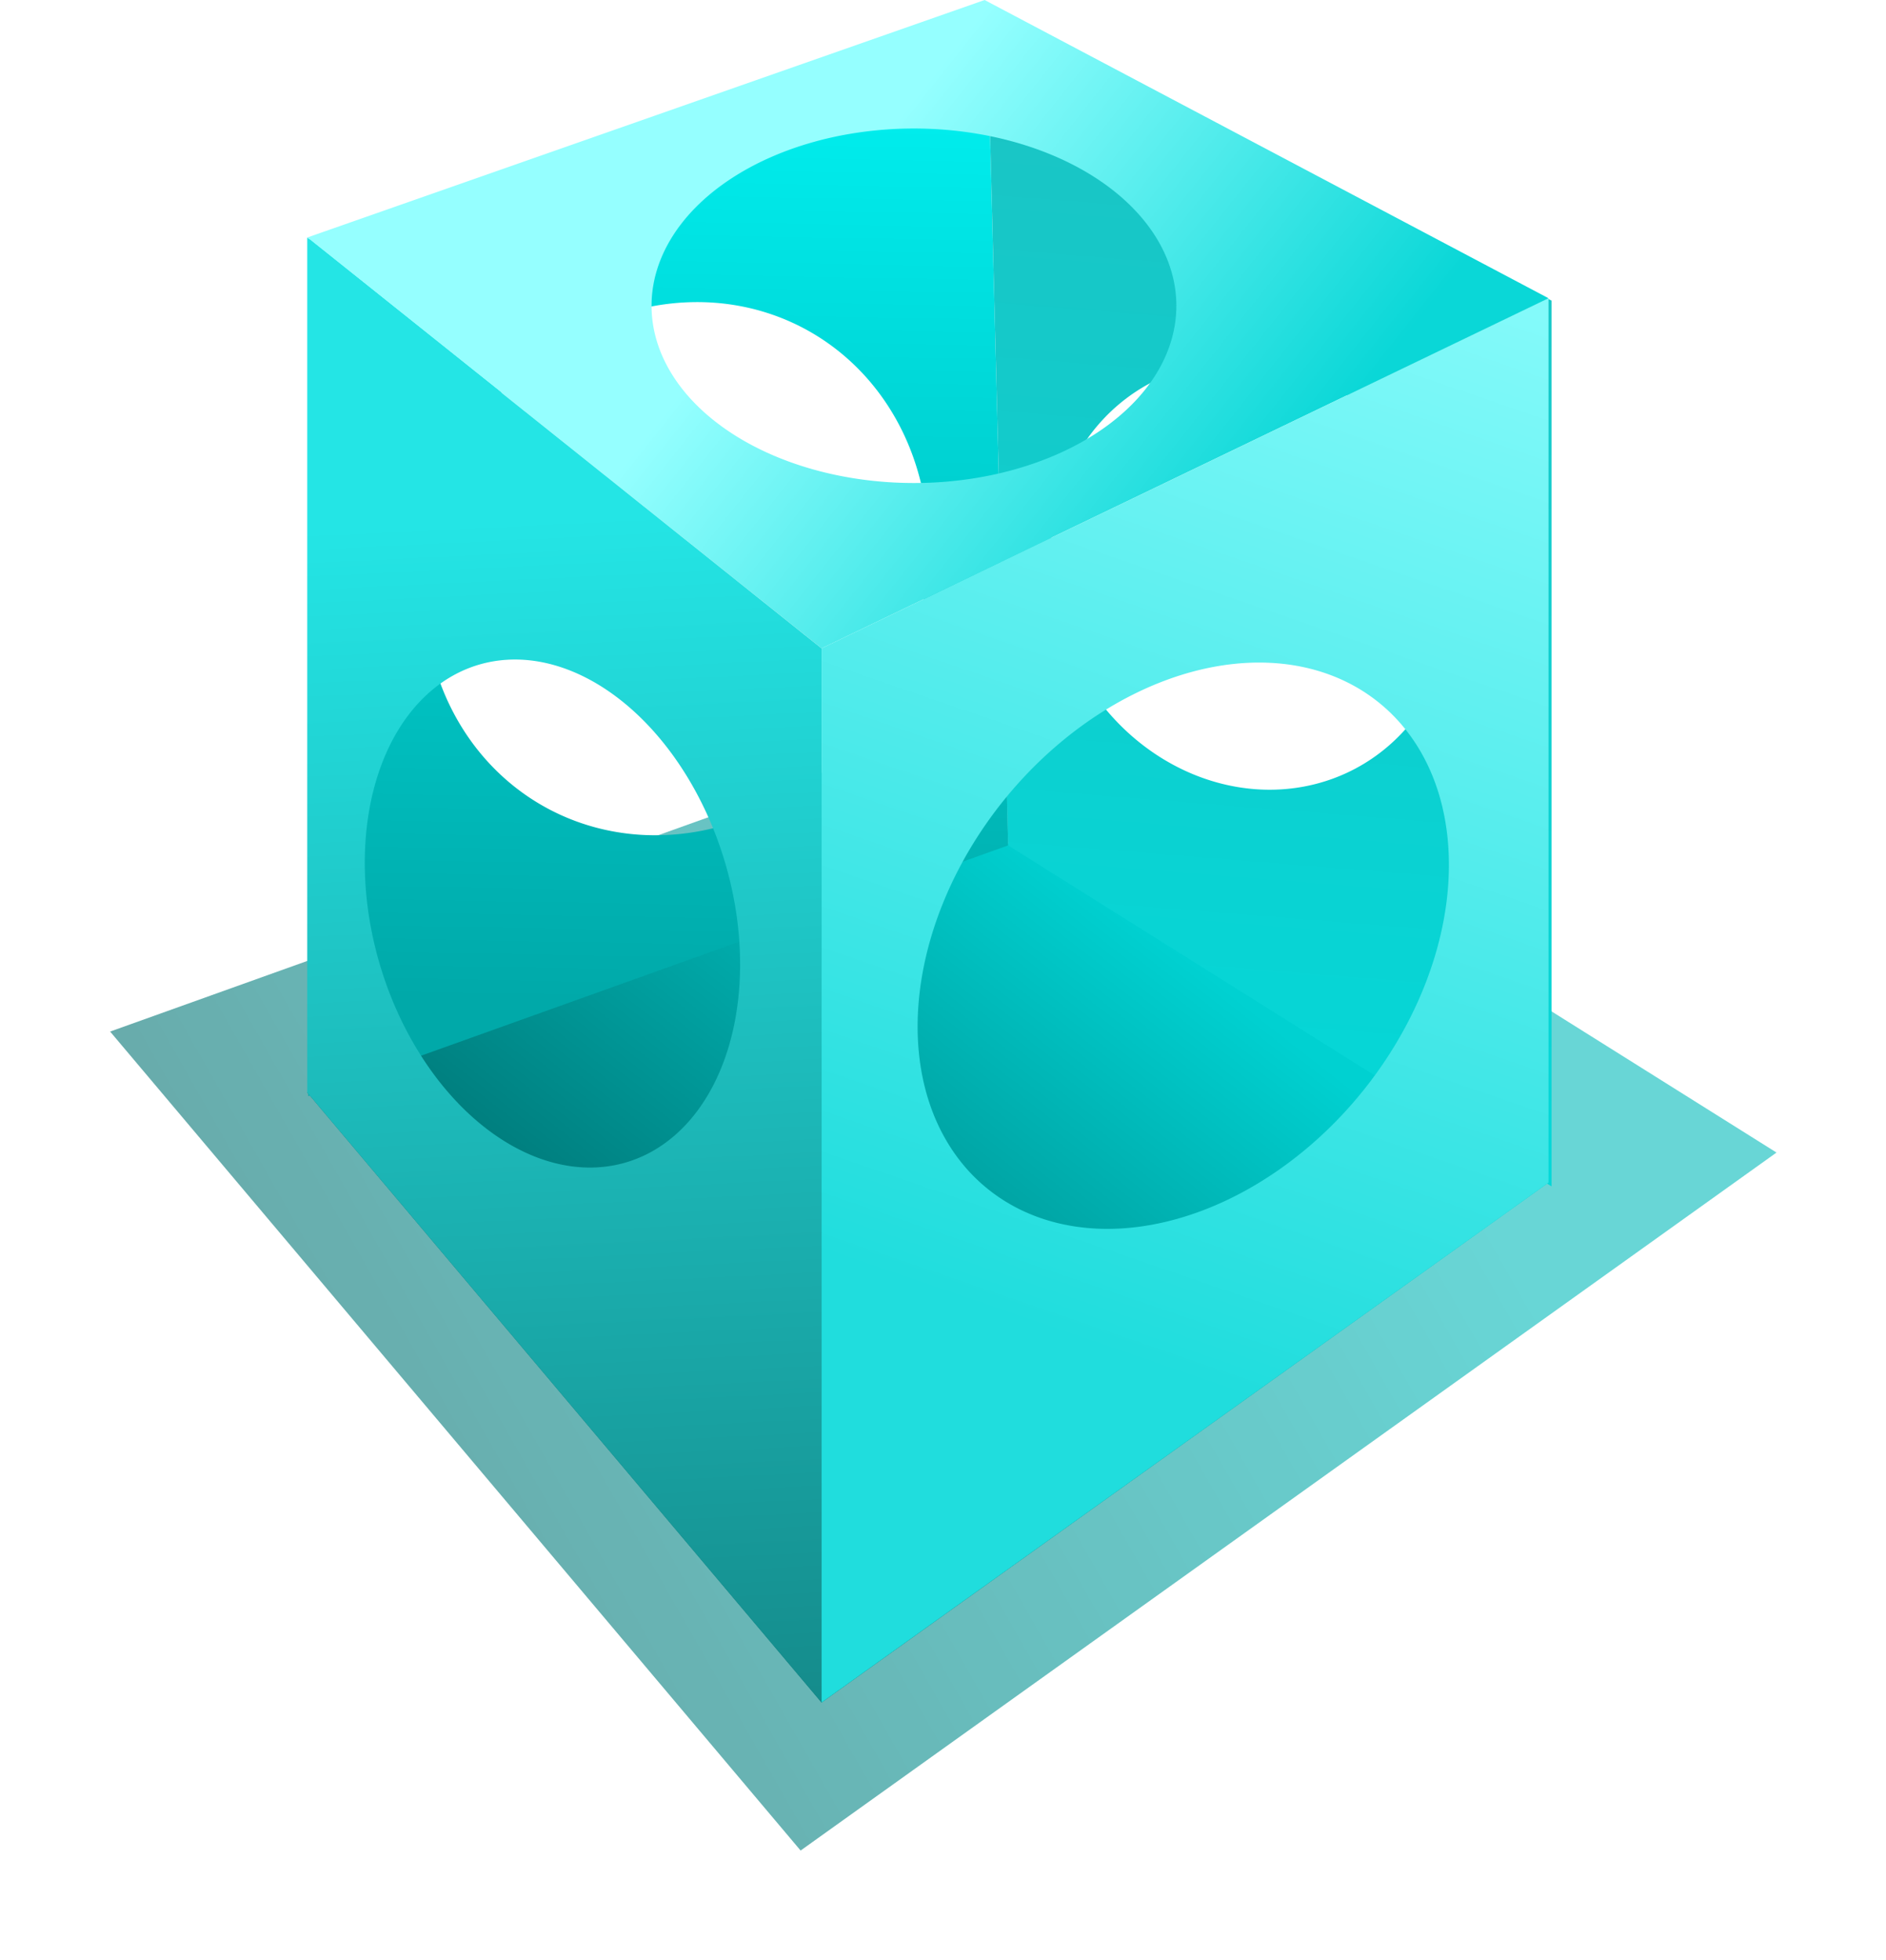 <?xml version="1.0" encoding="UTF-8"?>
<svg width="141.84mm" height="147.38mm" version="1.1" viewBox="0 0 141.84 147.38" xmlns="http://www.w3.org/2000/svg" xmlns:xlink="http://www.w3.org/1999/xlink">
<defs>
<linearGradient id="g" x1="149.67" x2="151.39" y1="207.87" y2="243.41" gradientTransform="matrix(2.591 0 0 2.591 -322.48 -406.86)" gradientUnits="userSpaceOnUse">
<stop stop-color="#24e5e5" offset="0"/>
<stop stop-color="#148989" offset="1"/>
</linearGradient>
<linearGradient id="f" x1="167.18" x2="177.75" y1="232.05" y2="201.3" gradientTransform="matrix(2.591 0 0 2.591 -322.48 -406.86)" gradientUnits="userSpaceOnUse">
<stop stop-color="#20dddd" offset="0"/>
<stop stop-color="#83fafa" offset="1"/>
</linearGradient>
<linearGradient id="e" x1="617.88" x2="663.67" y1="728.61" y2="764.93" gradientTransform="matrix(.686 0 0 .686 -322.48 -406.86)" gradientUnits="userSpaceOnUse">
<stop stop-color="#95ffff" offset="0"/>
<stop stop-color="#0ad7d7" offset="1"/>
</linearGradient>
<linearGradient id="d" x1="169.21" x2="172.3" y1="230.77" y2="192.03" gradientTransform="matrix(9.793 0 0 9.793 -1218.8 -1537.7)" gradientUnits="userSpaceOnUse">
<stop stop-color="#00dbdb" offset="0"/>
<stop stop-color="#1dc2c2" offset="1"/>
</linearGradient>
<linearGradient id="c" x1="154.28" x2="153.68" y1="189.04" y2="221.76" gradientTransform="matrix(9.793 0 0 9.793 -1218.8 -1537.7)" gradientUnits="userSpaceOnUse">
<stop stop-color="#0ff" offset="0"/>
<stop stop-color="#00a9a9" offset="1"/>
</linearGradient>
<linearGradient id="b" x1="169.55" x2="157.11" y1="220.73" y2="236.68" gradientTransform="matrix(2.591 0 0 2.591 -322.48 -406.86)" gradientUnits="userSpaceOnUse">
<stop stop-color="#00d1d1" offset="0"/>
<stop stop-color="#006c6c" offset="1"/>
</linearGradient>
<linearGradient id="a" x1="169.45" x2="146.48" y1="220.83" y2="233.9" gradientTransform="matrix(3.681 0 0 3.681 -498.84 -657.18)" gradientUnits="userSpaceOnUse">
<stop stop-color="#0bb" offset="0"/>
<stop stop-color="#006c6c" offset="1"/>
</linearGradient>
<filter id="h" x="-.066" y="-.095" width="1.132" height="1.19" color-interpolation-filters="sRGB">
<feGaussianBlur stdDeviation="3.649"/>
</filter>
</defs>
<g transform="translate(-27.04 -92.613)">
<path transform="matrix(.945 0 0 .945 6.485 10.406)" d="m85.467 234.26 77.666-55.547-57.961-36.372-74.657 26.743z" fill="url(#a)" filter="url(#h)" opacity=".767"/>
<path d="m88.829 220.65 54.671-39.101-40.801-25.603-52.553 18.825z" fill="url(#b)"/>
<path transform="scale(.265)" d="m382.07 350.03-192.54 67.514-2e-3 243 198.63-71.15zm-85.742 85.281a69.868 77.223 28.101 0 1 34 7.438 69.868 77.223 28.101 0 1 25.258 101.03 69.868 77.223 28.101 0 1-98.006 35.209 69.868 77.223 28.101 0 1-25.258-101.03 69.868 77.223 28.101 0 1 64.006-42.648z" fill="url(#c)"/>
<path transform="scale(.265)" d="m382.07 350.04 6.084 239.36 154.21 96.768v-251.37zm67.904 102.23a61.963 56.061 61.899 0 1 57.076 34.221 61.963 56.061 61.899 0 1-20.266 81.064 61.963 56.061 61.899 0 1-78.639-28.252 61.963 56.061 61.899 0 1 20.266-81.064 61.963 56.061 61.899 0 1 21.562-5.969z" fill="url(#d)"/>
<path d="m101.09 92.614-50.943 17.862 38.682 30.897 54.671-26.332zm-5.314 9.664a19.736 13.33 0 0 1 19.735 13.33 19.736 13.33 0 0 1-19.735 13.33 19.736 13.33 0 0 1-19.735-13.33 19.736 13.33 0 0 1 19.735-13.33z" fill="url(#e)"/>
<path d="m50.147 110.48v64.294l38.682 45.879v-79.276zm15.063 31.748a19.516 13.536 73.49 0 1 4.2 0.623 19.516 13.536 73.49 0 1 13.267 23.363 19.516 13.536 73.49 0 1-14.91 13.566 19.516 13.536 73.49 0 1-13.269-23.363 19.516 13.536 73.49 0 1 10.711-14.188z" fill="url(#g)"/>
<path d="m143.5 115.04-54.671 26.332v79.276l54.671-39.101zm-21.765 27.401a17.372 23.468 38.704 0 1 13.441 21.294 17.372 23.468 38.704 0 1-24.853 21.294 17.372 23.468 38.704 0 1-13.44-21.294 17.372 23.468 38.704 0 1 24.851-21.294z" fill="url(#f)"/>
<ellipse cx="119.15" cy="162.7" rx="9.175" ry="16.446" fill-opacity="0"/>
</g>
</svg>
